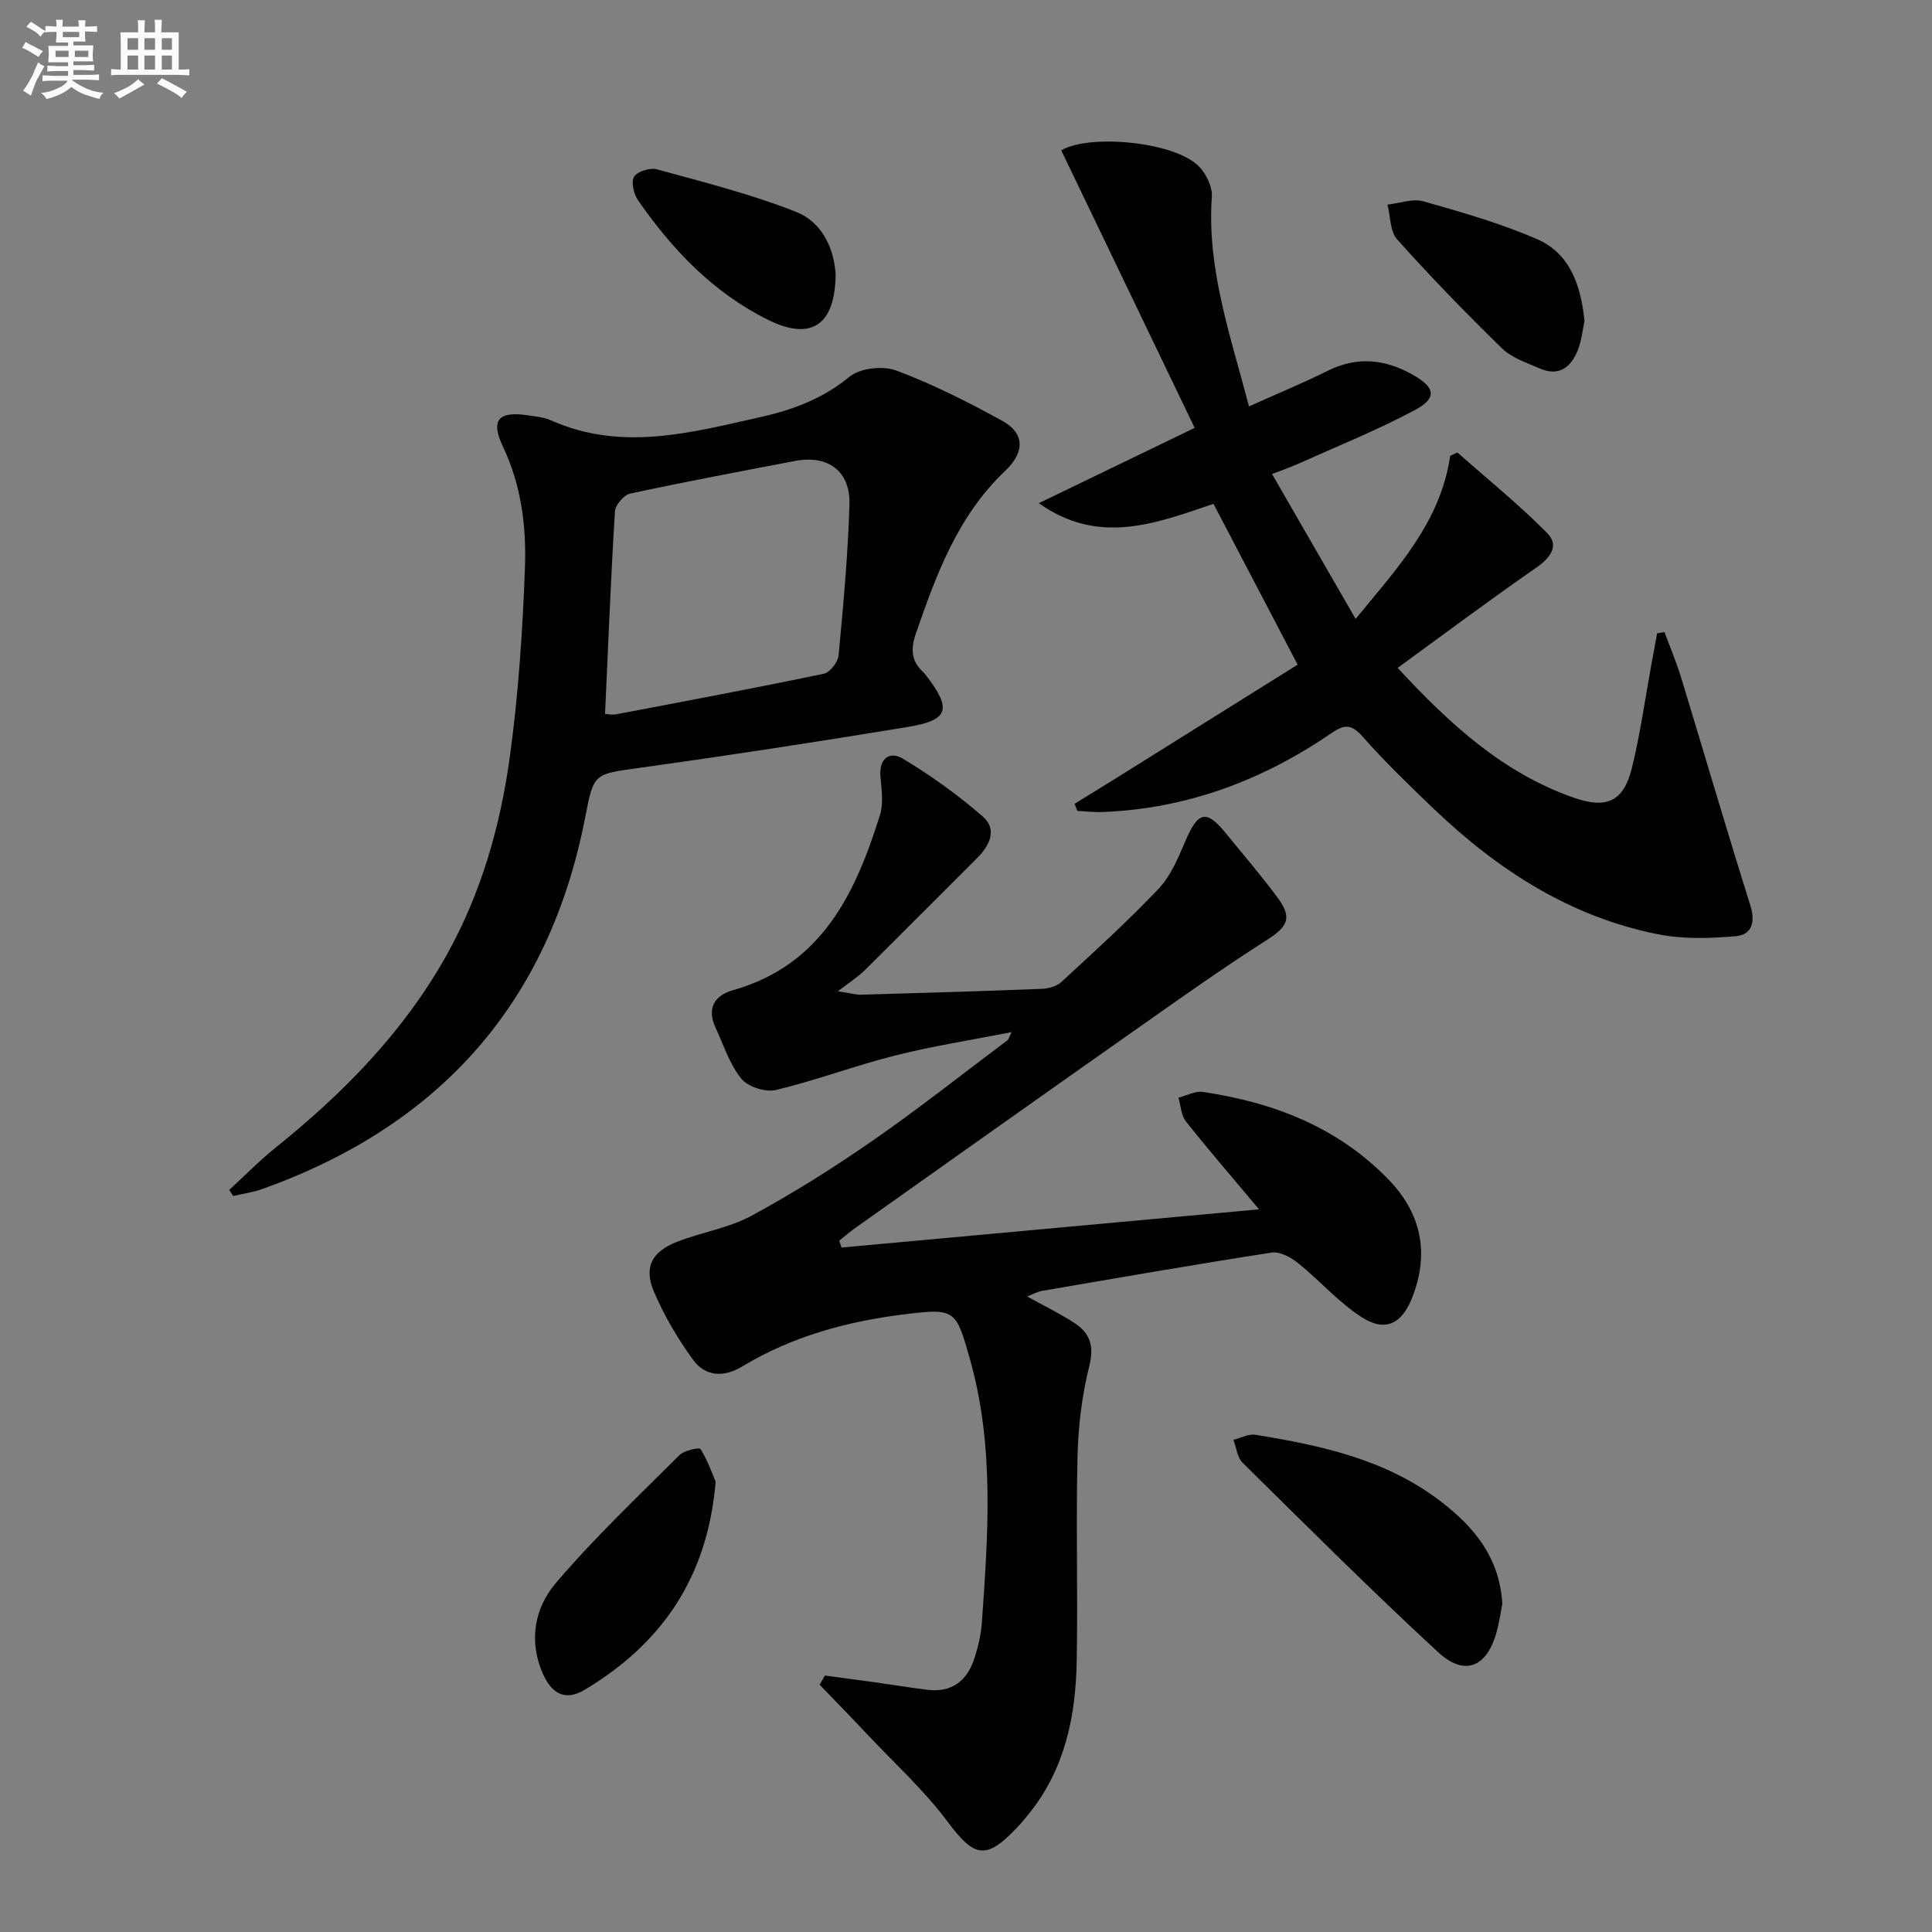 <svg enable-background="new 0 0 400 400" viewBox="0 0 400 400" xmlns="http://www.w3.org/2000/svg"><rect x="0" y="0" width="400" height="400" fill="#808080" stroke="none"/><g fill="#010103"><path d="m174.23 258.29c28.52-2.61 57.04-5.22 86.44-7.91-5.67-6.77-10.54-12.39-15.14-18.21-1-1.26-1.06-3.26-1.55-4.91 1.69-.42 3.46-1.42 5.05-1.19 14.63 2.17 27.94 7.27 38.47 18.16 6.8 7.04 8.45 15.22 4.92 24.33-2.15 5.55-5.61 7.29-10.48 4.16-4.81-3.09-8.69-7.59-13.19-11.21-1.48-1.19-3.76-2.44-5.45-2.18-15.91 2.46-31.78 5.23-47.65 7.95-.92.16-1.79.67-2.99 1.14 3.47 1.92 6.74 3.51 9.76 5.47 3.23 2.09 4.16 4.74 3.11 8.93-1.52 6.06-2.29 12.42-2.44 18.68-.34 14.15.09 28.33-.17 42.49-.2 11.3-2.42 22.14-9.72 31.31-.83 1.04-1.67 2.07-2.59 3.04-6.5 6.87-8.88 6.24-14.42-1.18-4.82-6.47-10.91-12-16.47-17.91-3.31-3.52-6.68-6.97-10.02-10.45.36-.63.72-1.26 1.08-1.9 3.45.47 6.91.92 10.36 1.4 3.61.51 7.21 1.1 10.83 1.55 5.12.64 8.29-1.88 9.79-6.57.75-2.35 1.35-4.83 1.52-7.29 1.29-18.23 2.62-36.49-2.42-54.43-2.93-10.45-3.05-10.76-13.74-9.43-11.76 1.46-23.13 4.55-33.41 10.76-3.89 2.35-7.69 2.13-10.24-1.39-3.18-4.38-6.01-9.17-8.11-14.15-2.11-5.01-.39-8.21 4.82-10.25 5.07-1.99 10.69-2.83 15.41-5.39 8.6-4.66 16.94-9.91 24.99-15.49 9.56-6.63 18.71-13.87 28.02-20.86.23-.17.29-.55.84-1.67-8.39 1.65-16.32 2.88-24.06 4.83-8.33 2.1-16.42 5.16-24.77 7.16-2.15.51-5.79-.68-7.15-2.37-2.42-3.02-3.67-6.99-5.34-10.61-1.81-3.93-.2-6.6 3.6-7.68 18.42-5.2 25.38-20.01 30.47-36.29.75-2.4.34-5.25.1-7.86-.35-3.88 1.9-5.45 4.69-3.77 5.79 3.48 11.34 7.48 16.45 11.91 3.13 2.71 1.49 6.04-1.16 8.68-7.79 7.76-15.53 15.57-23.35 23.3-1.3 1.28-2.89 2.27-5.45 4.24 2.74.42 3.76.74 4.78.71 12.48-.35 24.95-.72 37.42-1.21 1.39-.05 3.08-.52 4.06-1.41 6.84-6.31 13.75-12.57 20.15-19.32 2.53-2.67 4.07-6.43 5.56-9.91 2.63-6.12 4.31-6.54 8.38-1.55 3.57 4.39 7.27 8.69 10.64 13.23 3.21 4.31 2.16 6.09-2.34 8.96-9.37 5.97-18.44 12.43-27.53 18.83-19.19 13.49-38.31 27.07-57.45 40.63-1.17.83-2.26 1.78-3.39 2.68.18.49.33.95.48 1.42z"/><path d="m289.37 138.28c10.95 11.82 21.94 21.82 36.51 26.89 6.82 2.37 10.27.71 11.97-6.11 1.75-7.06 2.73-14.31 4.05-21.47.4-2.16.79-4.32 1.19-6.48.51-.08 1.02-.15 1.53-.23 1.16 3.13 2.47 6.22 3.44 9.41 4.79 15.7 9.39 31.46 14.32 47.12 1.11 3.53.31 6.13-3 6.42-5.33.47-10.91.63-16.12-.4-18.18-3.61-33.16-13.31-46.38-25.94-5.05-4.83-10.1-9.71-14.73-14.94-2.31-2.62-3.72-2.66-6.51-.75-14.26 9.77-29.95 15.65-47.38 16.32-1.73.07-3.47-.15-5.21-.23-.19-.49-.38-.98-.57-1.47 2.95-1.82 5.91-3.63 8.86-5.47 11.68-7.29 23.35-14.6 35.02-21.9.7-.44 1.41-.88 2.3-1.44-5.98-11.44-11.66-22.29-17.42-33.3-11.99 4.08-23.74 8.68-36.17-.13 10.82-5.23 20.9-10.1 32.27-15.59-9.33-19.4-18.46-38.41-27.62-57.46 5.85-3.48 23.78-1.79 28.64 3.46 1.44 1.55 2.68 4.14 2.54 6.15-1.06 14.95 3.87 28.74 7.69 43.4 5.65-2.54 11.09-4.79 16.36-7.4 6.1-3.01 11.82-2.38 17.57.86 4.62 2.6 5.09 4.82.39 7.32-7.89 4.19-16.23 7.55-24.4 11.22-1.49.67-3.05 1.19-5.15 2 5.74 9.95 11.34 19.65 17.31 30 8.51-10.42 17.54-19.91 19.58-33.76.5-.23.99-.46 1.49-.7 6.24 5.52 12.75 10.78 18.59 16.69 2.61 2.65.62 5.16-2.35 7.22-9.52 6.6-18.8 13.55-28.61 20.69z"/><path d="m47.45 246.37c3.2-2.94 6.25-6.06 9.63-8.78 13.99-11.25 26.39-23.84 35.27-39.65 7.28-12.94 11.27-27 13.24-41.51 1.75-12.81 2.6-25.77 3.09-38.7.33-8.6-.72-17.18-4.55-25.26-2.62-5.52-.93-7.39 5.09-6.49 1.64.24 3.38.39 4.86 1.05 14.6 6.51 29.02 2.54 43.42-.69 6.66-1.49 12.88-3.81 18.39-8.35 2.19-1.8 6.92-2.31 9.7-1.27 7.57 2.84 14.87 6.53 21.98 10.44 4.44 2.45 4.77 6.31.55 10.32-9.82 9.33-14.25 21.39-18.5 33.7-1.12 3.24-.94 5.73 1.57 8.02.24.22.44.5.64.76 5.24 6.84 4.61 9.15-3.79 10.53-18.48 3.06-37.01 5.89-55.57 8.48-9.55 1.33-9.52 1.03-11.32 10.28-7.46 38.48-30.15 63.78-66.8 76.91-1.95.7-4.05.98-6.07 1.46-.27-.39-.55-.82-.83-1.25zm77.82-98.57c.4.02 1.4.26 2.33.08 14.34-2.72 28.68-5.41 42.96-8.39 1.27-.26 2.93-2.41 3.06-3.81.98-10.4 1.94-20.82 2.25-31.25.2-6.92-4.46-10.28-11.23-9-11.4 2.17-22.81 4.32-34.16 6.76-1.3.28-3.08 2.34-3.16 3.66-.86 13.9-1.4 27.79-2.05 41.95z"/><path d="m311.04 332.03c-.3 1.52-.59 3.66-1.15 5.73-2 7.42-6.61 9.43-12.18 4.27-13.79-12.73-27.08-26-40.44-39.18-1.11-1.1-1.29-3.15-1.91-4.75 1.53-.37 3.15-1.28 4.58-1.04 13.66 2.21 27.11 5.12 38.43 13.85 6.78 5.23 12.07 11.42 12.67 21.12z"/><path d="m148.17 306.78c-1.69 20.03-11.32 33.61-27.1 43.06-3.95 2.37-6.79.95-8.68-3.32-3.01-6.83-1.68-13.65 2.71-18.8 7.95-9.32 16.9-17.8 25.59-26.47.99-.98 4.13-1.62 4.35-1.25 1.49 2.42 2.45 5.17 3.13 6.78z"/><path d="m328.05 66.49c-.41 1.85-.6 4.06-1.39 6.03-1.4 3.49-3.89 5.5-7.83 3.78-2.71-1.18-5.79-2.17-7.83-4.15-7.48-7.28-14.75-14.79-21.72-22.56-1.5-1.67-1.39-4.78-2.02-7.23 2.5-.27 5.22-1.31 7.47-.67 7.92 2.24 15.9 4.54 23.44 7.79 6.92 2.99 9.15 9.62 9.88 17.01z"/><path d="m173.01 56.94c-.15 10.53-5.18 13.65-14.01 9.27-11.32-5.61-19.75-14.47-26.86-24.67-.91-1.31-1.53-3.84-.86-4.95s3.33-1.92 4.75-1.53c9.67 2.66 19.47 5.12 28.78 8.8 5.51 2.18 7.93 7.76 8.2 13.08z"/></g><path d="m6.8 9.5c.6.3 1.3.7 2.1 1.1-.4.4-.7.8-.9 1.2-.7-.4-1.3-.8-1.8-1.1s-1.1-.6-1.6-.8c.2-.4.5-.8.7-1.2.4.2.8.5 1.5.8zm.9 6.9c-.3.6-.5 1.1-.7 1.7s-.4 1.1-.6 1.7c-.6-.4-1.1-.7-1.6-1 .7-1 1.2-1.8 1.5-2.4.3-.5.6-1.1.8-1.7.3-.6.5-1.2.8-1.8.3.3.8.6 1.3.8-.7 1.3-1.2 2.2-1.5 2.7zm.1-11c.4.3 1 .7 1.7 1.1-.5.2-.8.6-1.1 1.1-.5-.6-1-1-1.4-1.2s-.9-.6-1.5-.8c.2-.4.5-.7.9-1.1.5.3.9.6 1.4.9zm10.5 13.1c1 .4 2 .6 3.1.7-.4.4-.7.8-.8 1.3-.9-.2-1.9-.6-3-.9-1-.4-2-.9-2.8-1.6-.5.4-1.1.9-1.9 1.3s-1.9.9-3.3 1.2c-.1-.3-.5-.8-1.1-1.3 1 0 2.1-.3 3.2-.8 1.2-.5 1.9-1 2.3-1.7h-3.2c-.4 0-1 0-2 .1v-1.2c1 0 1.7.1 2 .1h3.3v-1h-2.3c-.2 0-.9 0-2 .1v-1.2c1.2 0 1.9.1 2 .1h2.3v-.8h-4.1c0-.7.1-1.2.1-1.6 0-.5 0-1.1-.1-1.8h4.1v-.7h-2.5c0-.6.1-1.1.1-1.6v-.6h-.5c-.4 0-1 0-1.8.1v-1.3c1.2 0 1.9.1 2.1.1h.2c0-.3 0-.8-.1-1.4h1.4c0 .6-.1 1-.1 1.4h3.4c0-.4 0-.8-.1-1.3h1.5c0 .4-.1.9-.1 1.3.7 0 1.5 0 2.5-.1v1.2c-1 0-1.8-.1-2.5-.1v.6c0 .3 0 .8.1 1.5h-2.5v.8h4.1c0 .8-.1 1.3-.1 1.8s0 1 .1 1.5h-4.1v.8h1.4c.8 0 1.8 0 2.9-.1v1.2c-1 0-1.9-.1-2.8-.1h-1.5v1h3.2c.3 0 1 0 2.1-.1v1.2c-1.1 0-1.8-.1-2.1-.1h-3.4l-.1.1c1.4 1 2.4 1.5 3.4 1.9zm-4.1-6.7v-1.3h-2.7v1.3zm2.2-4.1v-1.1h-3.4v1.1zm1.9 4.1v-1.3h-2.8v1.3z" fill="#fafbfc"/><path d="m37 6.7v2.3 5.4c1 0 1.8 0 2.2-.1v1.3c-.6 0-1.5-.1-2.5-.1h-11.9c-.7 0-1.3 0-1.8.1v-1.3c.5 0 1.1.1 2 .1v-5.2c0-1 0-1.8-.1-2.5h3.7c0-1.3 0-2.1-.1-2.5h1.5c0 .4-.1 1.3-.1 2.5h2.2c0-1.2 0-2.1-.1-2.6h1.5c0 .4-.1 1.3-.1 2.6zm-12.3 13.7c-.3-.4-.7-.8-1.1-1.1 1.1-.4 2.1-.9 2.9-1.3.8-.5 1.5-1 2.1-1.6.4.4.9.8 1.3 1.1-2.5 1.4-4.2 2.4-5.2 2.9zm3.9-10.1v-2.4h-2.2v2.4zm0 4.1v-2.9h-2.2v2.9zm3.5-4.1v-2.4h-2.2v2.4zm0 4.1v-2.9h-2.2v2.9zm.4 2.9 1-1.1c.6.3 1.4.7 2.5 1.3s2 1.1 2.7 1.5c-.4.4-.8.8-1.1 1.3-.8-.8-2.5-1.7-5.1-3zm3.1-7v-2.4h-2.1v2.4zm0 4.1v-2.9h-2.1v2.9z" fill="#fafbfc"/></svg>